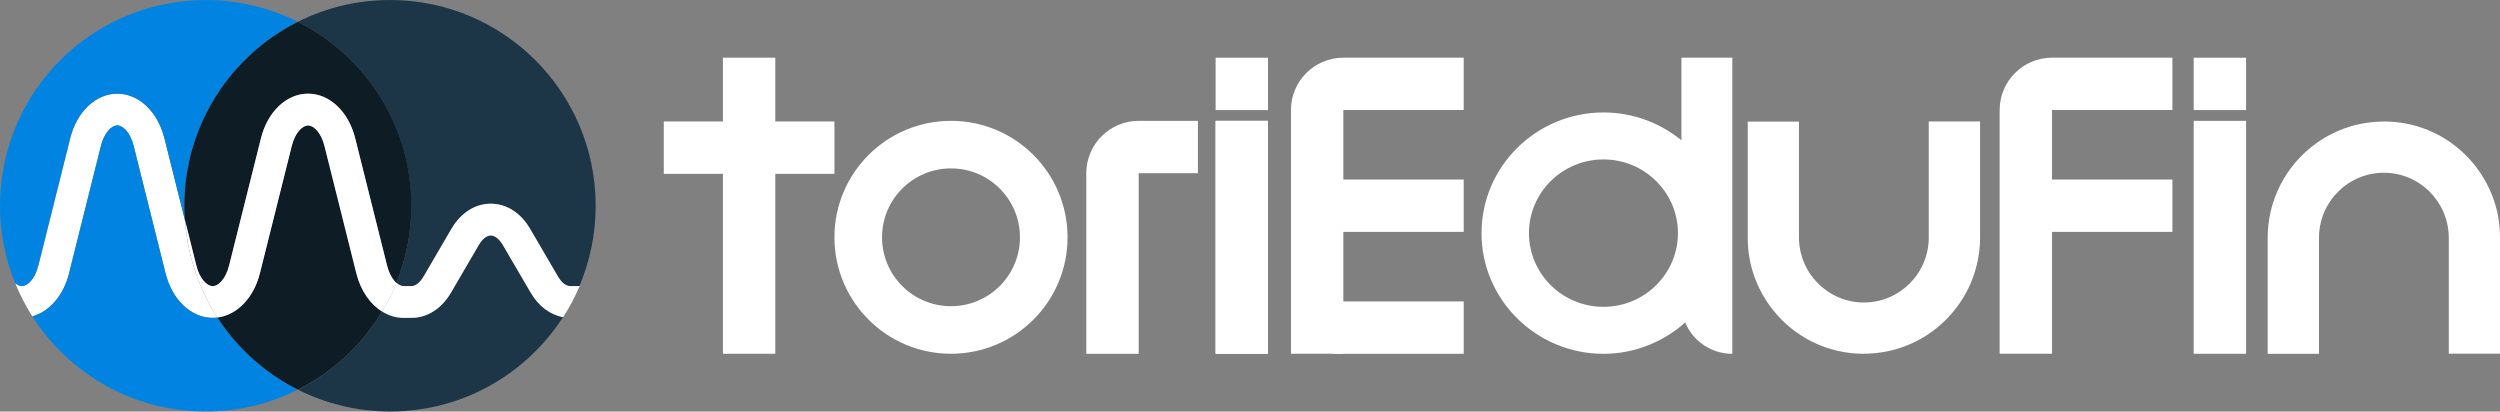 <svg width="243" height="40" viewBox="0 0 243 40" fill="none" xmlns="http://www.w3.org/2000/svg">
<rect x="0" y="0" width="243" height="40" fill="#808080" stroke="none"/>
<g clip-path="url(#clip0_21_516)">
<path d="M6.714 26.565L9.814 14.178C10.142 12.871 10.861 12.188 11.403 12.188C11.945 12.188 12.668 12.871 12.992 14.178L16.093 26.565C16.741 29.15 18.58 30.895 20.672 30.895C20.825 30.895 20.982 30.884 21.135 30.863C19.346 28.104 18.22 24.874 17.978 21.399L15.982 13.43C15.334 10.845 13.495 9.101 11.403 9.101C9.311 9.101 7.473 10.838 6.824 13.43L3.724 25.818C3.396 27.124 2.676 27.808 2.134 27.808C1.928 27.808 1.696 27.705 1.472 27.516C1.935 28.652 2.494 29.731 3.147 30.756C4.8 30.297 6.179 28.73 6.717 26.573V26.565H6.714Z" fill="white"/>
<path d="M39.971 19.996C39.971 22.649 39.469 25.177 38.528 27.495C38.76 27.702 39.002 27.808 39.212 27.808H39.993C40.385 27.808 40.819 27.463 41.158 26.89L43.87 22.247C44.779 20.694 46.172 19.801 47.693 19.801C49.215 19.801 50.612 20.691 51.521 22.247L54.232 26.89C54.567 27.467 55.002 27.808 55.398 27.808H56.178C56.224 27.808 56.274 27.798 56.328 27.787C57.34 25.391 57.899 22.759 57.899 20C57.899 8.955 48.948 0 37.908 0C34.687 0 31.644 0.766 28.946 2.122C35.489 5.409 39.964 12.177 39.964 20L39.971 19.996Z" fill="#1C3648"/>
<path d="M3.72 25.822L6.82 13.435C7.469 10.85 9.308 9.105 11.399 9.105C13.491 9.105 15.33 10.842 15.979 13.435L17.974 21.403C17.942 20.94 17.917 20.474 17.917 20C17.917 12.178 22.411 5.412 28.95 2.122C26.256 0.769 23.22 0.004 19.991 0.004C8.951 0 0 8.955 0 19.997C0 22.653 0.524 25.188 1.465 27.513C1.689 27.709 1.921 27.805 2.127 27.805C2.673 27.805 3.392 27.122 3.717 25.815V25.822H3.72Z" fill="#0183E2"/>
<path d="M21.131 30.864C20.978 30.885 20.828 30.896 20.668 30.896C18.576 30.896 16.738 29.158 16.089 26.566L12.989 14.179C12.661 12.872 11.941 12.188 11.399 12.188C10.858 12.188 10.134 12.872 9.81 14.179L6.71 26.566C6.172 28.724 4.793 30.294 3.139 30.75C6.692 36.308 12.91 39.997 19.991 39.997C23.212 39.997 26.256 39.231 28.953 37.875C25.76 36.273 23.063 33.841 21.131 30.864Z" fill="#0183E2"/>
<path d="M51.578 28.449L48.862 23.806C48.527 23.23 48.093 22.888 47.697 22.888C47.301 22.888 46.87 23.233 46.535 23.806L43.824 28.449C42.915 30.002 41.522 30.895 39.993 30.895H39.212C38.478 30.895 37.773 30.675 37.142 30.283C35.172 33.52 32.346 36.165 28.957 37.874C31.654 39.231 34.697 39.996 37.919 39.996C44.971 39.996 51.168 36.343 54.724 30.824C53.47 30.596 52.351 29.767 51.578 28.446V28.449Z" fill="#1C3648"/>
<path d="M37.142 30.284C35.977 29.564 35.05 28.243 34.63 26.566L31.53 14.179C31.202 12.872 30.482 12.188 29.94 12.188C29.399 12.188 28.675 12.872 28.351 14.179L25.251 26.566C24.648 28.963 23.031 30.625 21.128 30.857C23.059 33.837 25.757 36.265 28.95 37.868C32.346 36.162 35.189 33.52 37.139 30.276V30.284H37.142Z" fill="#0E1C25"/>
<path d="M17.921 19.996C17.921 20.47 17.942 20.933 17.978 21.399L19.082 25.822C19.41 27.128 20.13 27.812 20.672 27.812C21.213 27.812 21.937 27.128 22.261 25.822L25.361 13.434C26.01 10.849 27.849 9.104 29.94 9.104C32.032 9.104 33.871 10.842 34.519 13.434L37.62 25.822C37.819 26.619 38.165 27.178 38.525 27.499C39.458 25.181 39.986 22.653 39.986 20C39.986 12.177 35.496 5.412 28.953 2.122C22.411 5.409 17.921 12.177 17.921 20H17.931L17.921 19.996Z" fill="#0E1C25"/>
<path d="M56.189 27.809H55.408C55.016 27.809 54.582 27.463 54.243 26.89L51.531 22.247C50.623 20.687 49.229 19.801 47.704 19.801C46.179 19.801 44.786 20.691 43.88 22.247L41.169 26.89C40.834 27.467 40.399 27.809 40.004 27.809H39.223C39.013 27.809 38.77 27.702 38.539 27.495C38.147 28.46 37.687 29.397 37.153 30.28C37.783 30.671 38.489 30.892 39.223 30.892H40.004C41.525 30.892 42.922 30.002 43.834 28.446L46.546 23.803C46.881 23.226 47.316 22.884 47.708 22.884C48.1 22.884 48.534 23.23 48.873 23.803L51.588 28.446C52.358 29.767 53.48 30.6 54.735 30.825C55.358 29.863 55.9 28.852 56.349 27.787C56.299 27.798 56.246 27.809 56.199 27.809H56.189Z" fill="white"/>
<path d="M37.627 25.822L34.526 13.434C33.878 10.849 32.039 9.104 29.947 9.104C27.856 9.104 26.017 10.842 25.368 13.434L22.268 25.822C21.94 27.128 21.221 27.812 20.679 27.812C20.137 27.812 19.414 27.128 19.09 25.822L17.985 21.399C18.227 24.875 19.353 28.104 21.139 30.863C23.034 30.628 24.659 28.966 25.262 26.573L28.362 14.185C28.689 12.879 29.409 12.195 29.951 12.195C30.493 12.195 31.216 12.879 31.54 14.185L34.641 26.573C35.061 28.253 35.98 29.571 37.153 30.29C37.687 29.407 38.151 28.471 38.539 27.506C38.179 27.189 37.83 26.623 37.634 25.829H37.623L37.627 25.822Z" fill="white"/>
<path d="M123.25 11.746H118.157V34.388H123.25V11.746Z" fill="white"/>
<path d="M123.25 11.746H118.157V34.388H123.25V11.746Z" fill="white"/>
<path d="M123.25 5.611H118.157V10.7H123.25V5.611Z" fill="white"/>
<path d="M218.319 11.746H213.227V34.388H218.319V11.746Z" fill="white"/>
<path d="M218.319 5.611H213.227V10.7H218.319V5.611Z" fill="white"/>
<path d="M211.157 10.697V5.608H199.458C196.646 5.608 194.366 7.887 194.366 10.697V34.385H199.458V22.539H211.157V17.451H199.458V10.693H211.157V10.697Z" fill="white"/>
<path d="M142.271 10.697V5.608H130.573C127.761 5.608 125.48 7.887 125.48 10.697V34.385H130.573V22.539H142.271V17.451H130.573V10.693H142.271V10.697Z" fill="white"/>
<path d="M75.36 5.608H70.268V34.385H75.36V5.608Z" fill="white"/>
<path d="M81.108 11.808H64.52V16.896H81.108V11.808Z" fill="white"/>
<path d="M110.681 11.746C107.87 11.746 105.589 14.025 105.589 16.834V34.388H110.681V16.834H116.436V11.746H110.681Z" fill="white"/>
<path d="M92.436 11.746C86.179 11.746 81.108 16.813 81.108 23.065C81.108 29.318 86.179 34.385 92.436 34.385C98.694 34.385 103.765 29.318 103.765 23.065C103.765 16.813 98.694 11.746 92.436 11.746ZM92.436 29.763C88.734 29.763 85.734 26.765 85.734 23.065C85.734 19.366 88.734 16.368 92.436 16.368C96.139 16.368 99.139 19.366 99.139 23.065C99.139 26.765 96.139 29.763 92.436 29.763Z" fill="white"/>
<path d="M144.003 22.66C144.003 29.13 149.316 34.389 155.859 34.389C158.913 34.389 161.696 33.224 163.802 31.341C164.54 33.128 166.311 34.389 168.381 34.389V5.604H163.435V13.637C161.379 11.957 158.738 10.931 155.863 10.931C149.324 10.931 144.007 16.19 144.007 22.656L144.003 22.66ZM148.614 22.66C148.614 18.708 151.861 15.496 155.855 15.496C159.85 15.496 163.096 18.708 163.096 22.66C163.096 26.612 159.85 29.824 155.855 29.824C151.861 29.824 148.614 26.612 148.614 22.66Z" fill="white"/>
<path d="M187.474 11.807V23.154C187.442 26.601 184.627 29.403 181.167 29.403C177.707 29.403 174.881 26.59 174.859 23.101V11.821H169.881V23.144C169.881 25.654 170.708 28.018 172.237 30.005C174.393 32.793 177.65 34.388 181.167 34.388V34.377C183.544 34.377 185.81 33.651 187.741 32.27C190.699 30.151 192.463 26.726 192.463 23.097V11.807H187.474Z" fill="white"/>
<path d="M225.407 34.388V23.04C225.439 19.594 228.254 16.791 231.715 16.791C235.175 16.791 238 19.604 238.022 23.094V34.374H243V23.051C243 20.541 242.173 18.177 240.645 16.19C238.489 13.402 235.232 11.807 231.715 11.807V11.817C229.338 11.817 227.071 12.544 225.14 13.925C222.182 16.044 220.418 19.469 220.418 23.097V34.388H225.407Z" fill="white"/>
<path d="M142.272 29.301H129.643V34.389H142.272V29.301Z" fill="white"/>
</g>
<defs>
<clipPath id="clip0_21_516">
<rect width="243" height="40" fill="white"/>
</clipPath>
</defs>
</svg>
